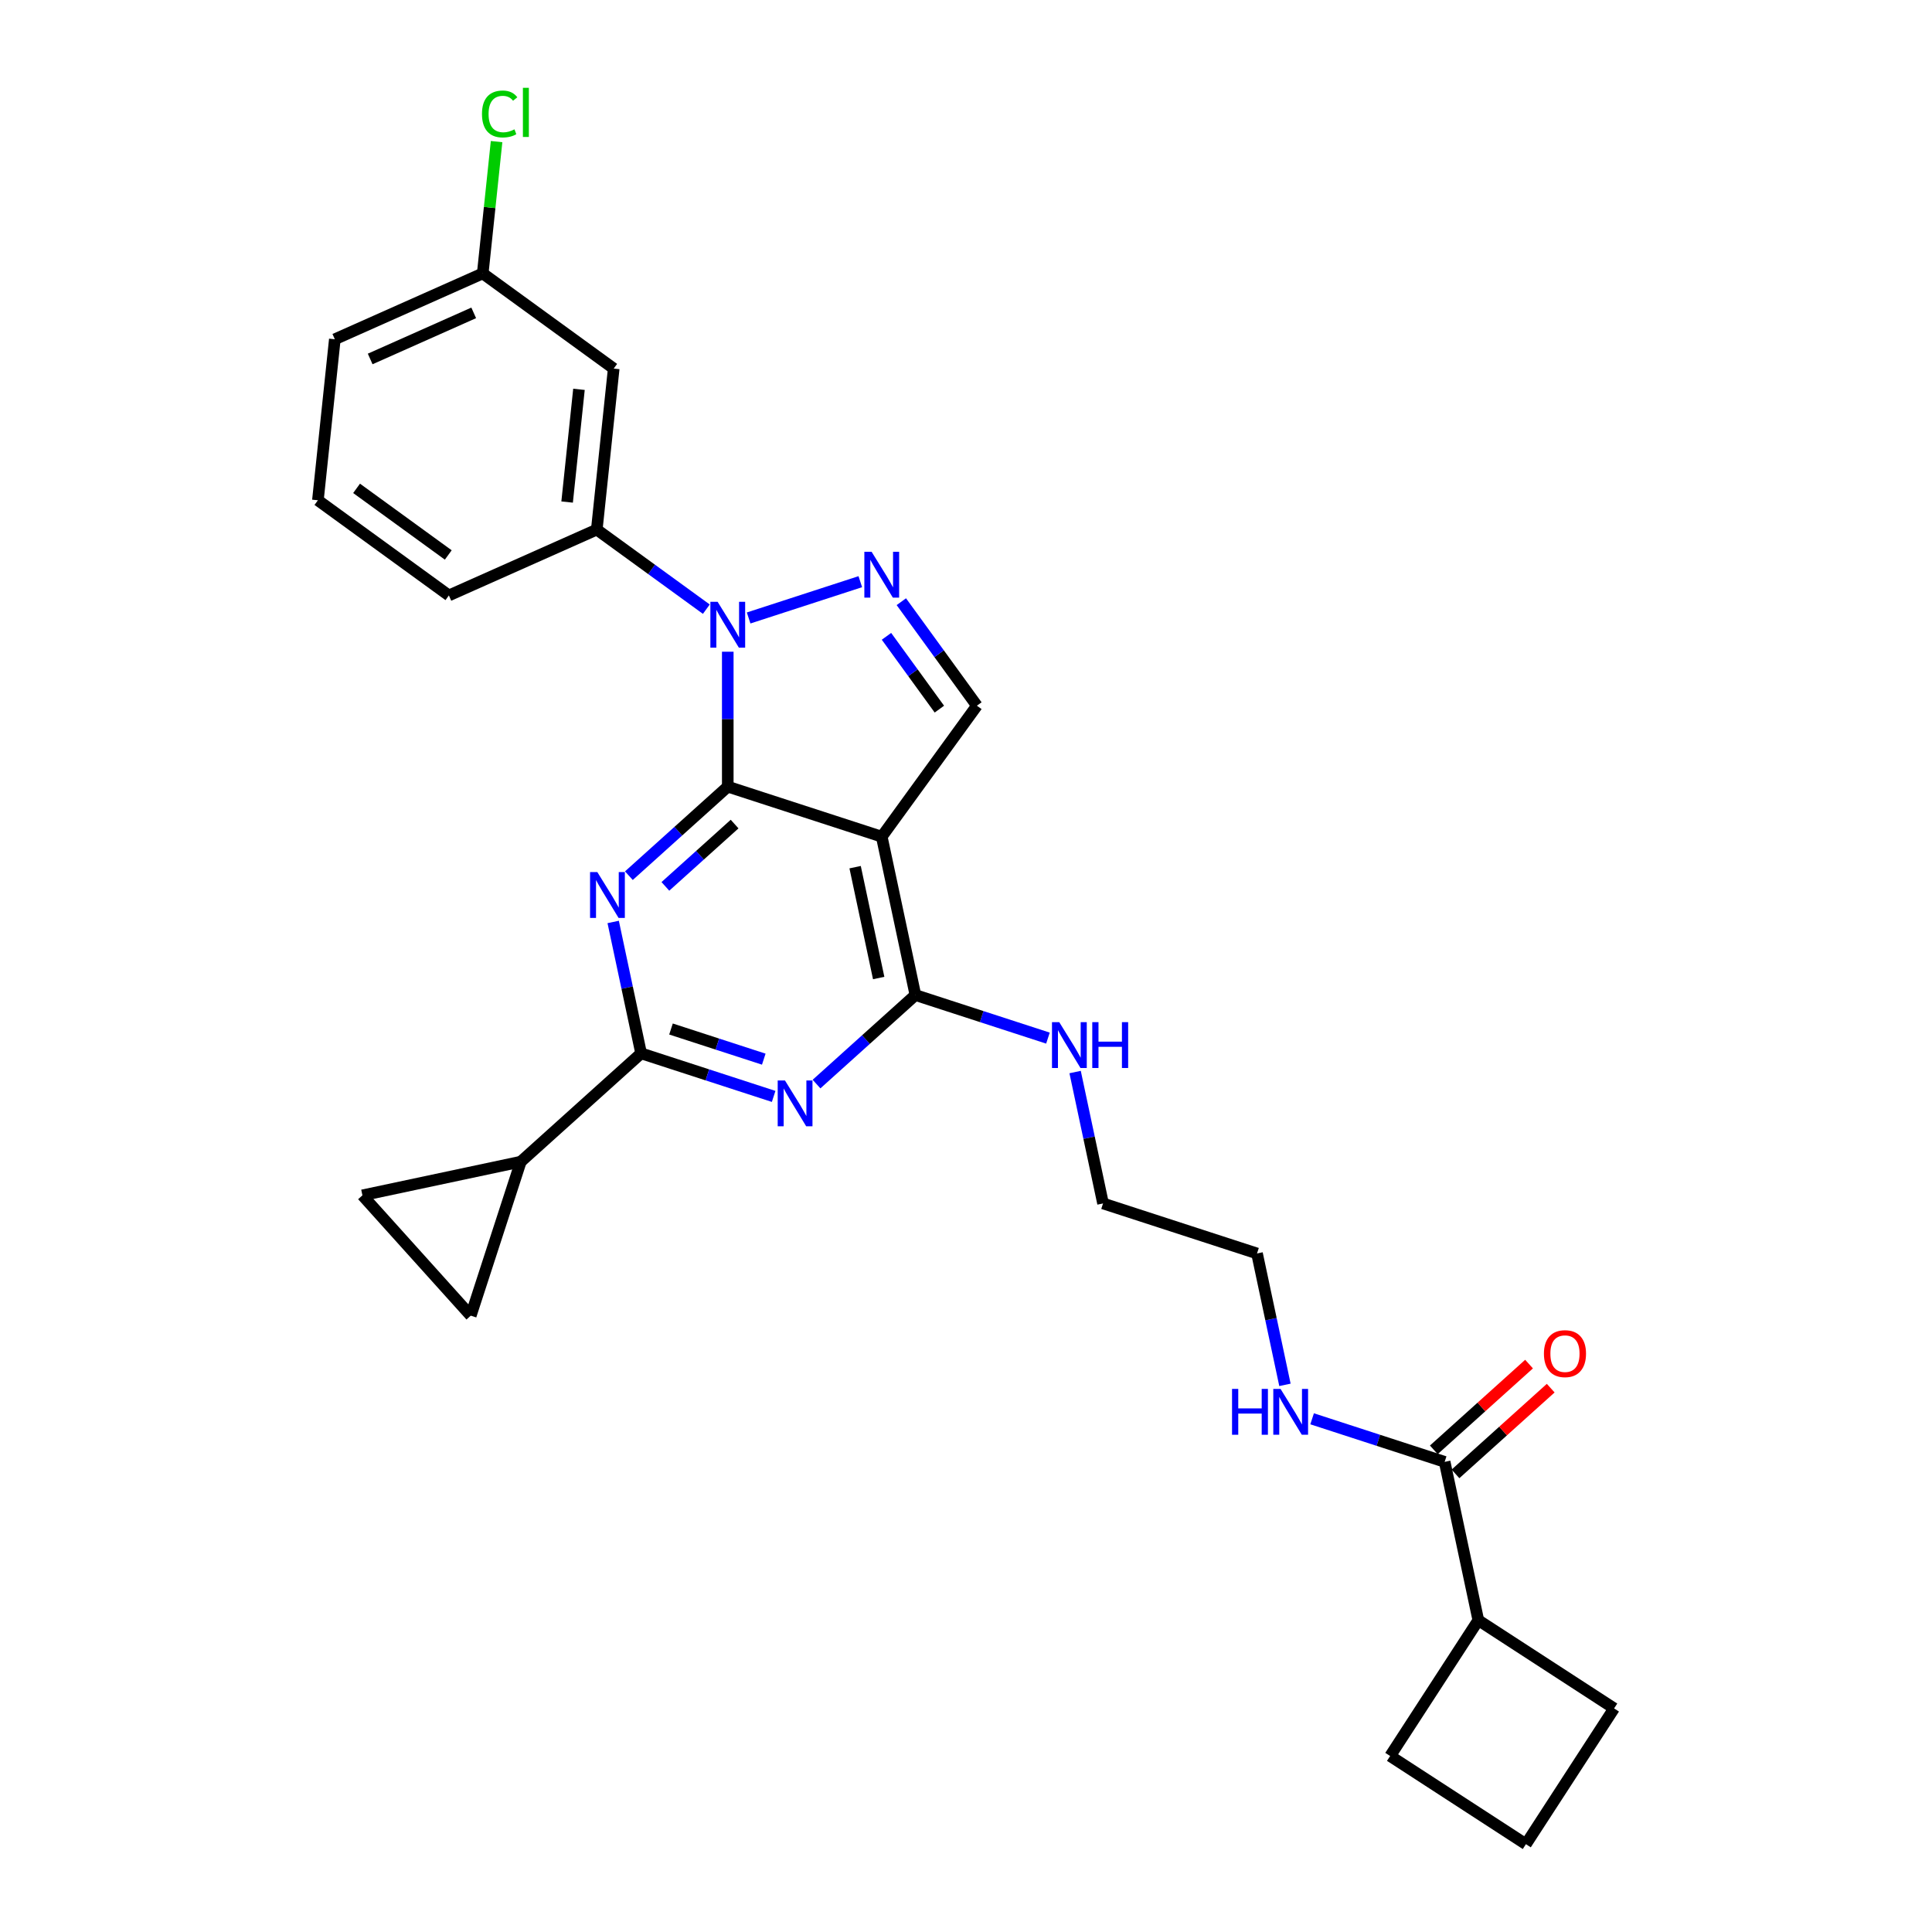 <?xml version='1.0' encoding='iso-8859-1'?>
<svg version='1.1' baseProfile='full'
              xmlns='http://www.w3.org/2000/svg'
                      xmlns:rdkit='http://www.rdkit.org/xml'
                      xmlns:xlink='http://www.w3.org/1999/xlink'
                  xml:space='preserve'
width='1000px' height='1000px' viewBox='0 0 1000 1000'>
<!-- END OF HEADER -->
<rect style='opacity:1.0;fill:#FFFFFF;stroke:none' width='1000' height='1000' x='0' y='0'> </rect>
<path class='bond-0' d='M 665.086,716.8 L 657.859,682.796' style='fill:none;fill-rule:evenodd;stroke:#0000FF;stroke-width:6px;stroke-linecap:butt;stroke-linejoin:miter;stroke-opacity:1' />
<path class='bond-0' d='M 657.859,682.796 L 650.631,648.792' style='fill:none;fill-rule:evenodd;stroke:#000000;stroke-width:6px;stroke-linecap:butt;stroke-linejoin:miter;stroke-opacity:1' />
<path class='bond-1' d='M 679.149,734.366 L 713.45,745.511' style='fill:none;fill-rule:evenodd;stroke:#0000FF;stroke-width:6px;stroke-linecap:butt;stroke-linejoin:miter;stroke-opacity:1' />
<path class='bond-1' d='M 713.45,745.511 L 747.752,756.656' style='fill:none;fill-rule:evenodd;stroke:#000000;stroke-width:6px;stroke-linecap:butt;stroke-linejoin:miter;stroke-opacity:1' />
<path class='bond-2' d='M 765.175,838.625 L 835.455,884.265' style='fill:none;fill-rule:evenodd;stroke:#000000;stroke-width:6px;stroke-linecap:butt;stroke-linejoin:miter;stroke-opacity:1' />
<path class='bond-3' d='M 765.175,838.625 L 719.534,908.905' style='fill:none;fill-rule:evenodd;stroke:#000000;stroke-width:6px;stroke-linecap:butt;stroke-linejoin:miter;stroke-opacity:1' />
<path class='bond-4' d='M 765.175,838.625 L 747.752,756.656' style='fill:none;fill-rule:evenodd;stroke:#000000;stroke-width:6px;stroke-linecap:butt;stroke-linejoin:miter;stroke-opacity:1' />
<path class='bond-5' d='M 753.359,762.884 L 778.002,740.695' style='fill:none;fill-rule:evenodd;stroke:#000000;stroke-width:6px;stroke-linecap:butt;stroke-linejoin:miter;stroke-opacity:1' />
<path class='bond-5' d='M 778.002,740.695 L 802.646,718.506' style='fill:none;fill-rule:evenodd;stroke:#FF0000;stroke-width:6px;stroke-linecap:butt;stroke-linejoin:miter;stroke-opacity:1' />
<path class='bond-5' d='M 742.145,750.429 L 766.788,728.24' style='fill:none;fill-rule:evenodd;stroke:#000000;stroke-width:6px;stroke-linecap:butt;stroke-linejoin:miter;stroke-opacity:1' />
<path class='bond-5' d='M 766.788,728.24 L 791.431,706.051' style='fill:none;fill-rule:evenodd;stroke:#FF0000;stroke-width:6px;stroke-linecap:butt;stroke-linejoin:miter;stroke-opacity:1' />
<path class='bond-6' d='M 789.815,954.545 L 719.534,908.905' style='fill:none;fill-rule:evenodd;stroke:#000000;stroke-width:6px;stroke-linecap:butt;stroke-linejoin:miter;stroke-opacity:1' />
<path class='bond-7' d='M 789.815,954.545 L 835.455,884.265' style='fill:none;fill-rule:evenodd;stroke:#000000;stroke-width:6px;stroke-linecap:butt;stroke-linejoin:miter;stroke-opacity:1' />
<path class='bond-8' d='M 542.415,537.323 L 508.113,526.178' style='fill:none;fill-rule:evenodd;stroke:#0000FF;stroke-width:6px;stroke-linecap:butt;stroke-linejoin:miter;stroke-opacity:1' />
<path class='bond-8' d='M 508.113,526.178 L 473.811,515.033' style='fill:none;fill-rule:evenodd;stroke:#000000;stroke-width:6px;stroke-linecap:butt;stroke-linejoin:miter;stroke-opacity:1' />
<path class='bond-9' d='M 556.477,554.889 L 563.705,588.893' style='fill:none;fill-rule:evenodd;stroke:#0000FF;stroke-width:6px;stroke-linecap:butt;stroke-linejoin:miter;stroke-opacity:1' />
<path class='bond-9' d='M 563.705,588.893 L 570.933,622.897' style='fill:none;fill-rule:evenodd;stroke:#000000;stroke-width:6px;stroke-linecap:butt;stroke-linejoin:miter;stroke-opacity:1' />
<path class='bond-10' d='M 650.631,648.792 L 570.933,622.897' style='fill:none;fill-rule:evenodd;stroke:#000000;stroke-width:6px;stroke-linecap:butt;stroke-linejoin:miter;stroke-opacity:1' />
<path class='bond-11' d='M 325.51,453.252 L 351.1,430.21' style='fill:none;fill-rule:evenodd;stroke:#0000FF;stroke-width:6px;stroke-linecap:butt;stroke-linejoin:miter;stroke-opacity:1' />
<path class='bond-11' d='M 351.1,430.21 L 376.69,407.169' style='fill:none;fill-rule:evenodd;stroke:#000000;stroke-width:6px;stroke-linecap:butt;stroke-linejoin:miter;stroke-opacity:1' />
<path class='bond-11' d='M 344.402,458.794 L 362.315,442.665' style='fill:none;fill-rule:evenodd;stroke:#0000FF;stroke-width:6px;stroke-linecap:butt;stroke-linejoin:miter;stroke-opacity:1' />
<path class='bond-11' d='M 362.315,442.665 L 380.228,426.536' style='fill:none;fill-rule:evenodd;stroke:#000000;stroke-width:6px;stroke-linecap:butt;stroke-linejoin:miter;stroke-opacity:1' />
<path class='bond-12' d='M 317.383,477.203 L 324.61,511.206' style='fill:none;fill-rule:evenodd;stroke:#0000FF;stroke-width:6px;stroke-linecap:butt;stroke-linejoin:miter;stroke-opacity:1' />
<path class='bond-12' d='M 324.61,511.206 L 331.838,545.21' style='fill:none;fill-rule:evenodd;stroke:#000000;stroke-width:6px;stroke-linecap:butt;stroke-linejoin:miter;stroke-opacity:1' />
<path class='bond-13' d='M 331.838,545.21 L 269.563,601.283' style='fill:none;fill-rule:evenodd;stroke:#000000;stroke-width:6px;stroke-linecap:butt;stroke-linejoin:miter;stroke-opacity:1' />
<path class='bond-14' d='M 331.838,545.21 L 366.14,556.355' style='fill:none;fill-rule:evenodd;stroke:#000000;stroke-width:6px;stroke-linecap:butt;stroke-linejoin:miter;stroke-opacity:1' />
<path class='bond-14' d='M 366.14,556.355 L 400.441,567.501' style='fill:none;fill-rule:evenodd;stroke:#0000FF;stroke-width:6px;stroke-linecap:butt;stroke-linejoin:miter;stroke-opacity:1' />
<path class='bond-14' d='M 347.308,532.614 L 371.319,540.416' style='fill:none;fill-rule:evenodd;stroke:#000000;stroke-width:6px;stroke-linecap:butt;stroke-linejoin:miter;stroke-opacity:1' />
<path class='bond-14' d='M 371.319,540.416 L 395.33,548.217' style='fill:none;fill-rule:evenodd;stroke:#0000FF;stroke-width:6px;stroke-linecap:butt;stroke-linejoin:miter;stroke-opacity:1' />
<path class='bond-15' d='M 422.631,561.116 L 448.221,538.074' style='fill:none;fill-rule:evenodd;stroke:#0000FF;stroke-width:6px;stroke-linecap:butt;stroke-linejoin:miter;stroke-opacity:1' />
<path class='bond-15' d='M 448.221,538.074 L 473.811,515.033' style='fill:none;fill-rule:evenodd;stroke:#000000;stroke-width:6px;stroke-linecap:butt;stroke-linejoin:miter;stroke-opacity:1' />
<path class='bond-16' d='M 473.811,515.033 L 456.389,433.064' style='fill:none;fill-rule:evenodd;stroke:#000000;stroke-width:6px;stroke-linecap:butt;stroke-linejoin:miter;stroke-opacity:1' />
<path class='bond-16' d='M 454.804,506.222 L 442.608,448.844' style='fill:none;fill-rule:evenodd;stroke:#000000;stroke-width:6px;stroke-linecap:butt;stroke-linejoin:miter;stroke-opacity:1' />
<path class='bond-17' d='M 505.645,365.269 L 486.088,338.352' style='fill:none;fill-rule:evenodd;stroke:#000000;stroke-width:6px;stroke-linecap:butt;stroke-linejoin:miter;stroke-opacity:1' />
<path class='bond-17' d='M 486.088,338.352 L 466.532,311.434' style='fill:none;fill-rule:evenodd;stroke:#0000FF;stroke-width:6px;stroke-linecap:butt;stroke-linejoin:miter;stroke-opacity:1' />
<path class='bond-17' d='M 486.219,367.045 L 472.529,348.203' style='fill:none;fill-rule:evenodd;stroke:#000000;stroke-width:6px;stroke-linecap:butt;stroke-linejoin:miter;stroke-opacity:1' />
<path class='bond-17' d='M 472.529,348.203 L 458.84,329.361' style='fill:none;fill-rule:evenodd;stroke:#0000FF;stroke-width:6px;stroke-linecap:butt;stroke-linejoin:miter;stroke-opacity:1' />
<path class='bond-18' d='M 505.645,365.269 L 456.389,433.064' style='fill:none;fill-rule:evenodd;stroke:#000000;stroke-width:6px;stroke-linecap:butt;stroke-linejoin:miter;stroke-opacity:1' />
<path class='bond-19' d='M 445.293,301.078 L 387.494,319.859' style='fill:none;fill-rule:evenodd;stroke:#0000FF;stroke-width:6px;stroke-linecap:butt;stroke-linejoin:miter;stroke-opacity:1' />
<path class='bond-20' d='M 376.69,337.33 L 376.69,372.249' style='fill:none;fill-rule:evenodd;stroke:#0000FF;stroke-width:6px;stroke-linecap:butt;stroke-linejoin:miter;stroke-opacity:1' />
<path class='bond-20' d='M 376.69,372.249 L 376.69,407.169' style='fill:none;fill-rule:evenodd;stroke:#000000;stroke-width:6px;stroke-linecap:butt;stroke-linejoin:miter;stroke-opacity:1' />
<path class='bond-21' d='M 365.595,315.308 L 337.245,294.71' style='fill:none;fill-rule:evenodd;stroke:#0000FF;stroke-width:6px;stroke-linecap:butt;stroke-linejoin:miter;stroke-opacity:1' />
<path class='bond-21' d='M 337.245,294.71 L 308.895,274.113' style='fill:none;fill-rule:evenodd;stroke:#000000;stroke-width:6px;stroke-linecap:butt;stroke-linejoin:miter;stroke-opacity:1' />
<path class='bond-22' d='M 376.69,407.169 L 456.389,433.064' style='fill:none;fill-rule:evenodd;stroke:#000000;stroke-width:6px;stroke-linecap:butt;stroke-linejoin:miter;stroke-opacity:1' />
<path class='bond-23' d='M 269.563,601.283 L 243.667,680.981' style='fill:none;fill-rule:evenodd;stroke:#000000;stroke-width:6px;stroke-linecap:butt;stroke-linejoin:miter;stroke-opacity:1' />
<path class='bond-24' d='M 269.563,601.283 L 187.594,618.706' style='fill:none;fill-rule:evenodd;stroke:#000000;stroke-width:6px;stroke-linecap:butt;stroke-linejoin:miter;stroke-opacity:1' />
<path class='bond-25' d='M 243.667,680.981 L 187.594,618.706' style='fill:none;fill-rule:evenodd;stroke:#000000;stroke-width:6px;stroke-linecap:butt;stroke-linejoin:miter;stroke-opacity:1' />
<path class='bond-26' d='M 317.654,190.772 L 308.895,274.113' style='fill:none;fill-rule:evenodd;stroke:#000000;stroke-width:6px;stroke-linecap:butt;stroke-linejoin:miter;stroke-opacity:1' />
<path class='bond-26' d='M 299.672,201.521 L 293.541,259.86' style='fill:none;fill-rule:evenodd;stroke:#000000;stroke-width:6px;stroke-linecap:butt;stroke-linejoin:miter;stroke-opacity:1' />
<path class='bond-27' d='M 317.654,190.772 L 249.859,141.516' style='fill:none;fill-rule:evenodd;stroke:#000000;stroke-width:6px;stroke-linecap:butt;stroke-linejoin:miter;stroke-opacity:1' />
<path class='bond-28' d='M 308.895,274.113 L 232.34,308.197' style='fill:none;fill-rule:evenodd;stroke:#000000;stroke-width:6px;stroke-linecap:butt;stroke-linejoin:miter;stroke-opacity:1' />
<path class='bond-29' d='M 249.859,141.516 L 253.444,107.404' style='fill:none;fill-rule:evenodd;stroke:#000000;stroke-width:6px;stroke-linecap:butt;stroke-linejoin:miter;stroke-opacity:1' />
<path class='bond-29' d='M 253.444,107.404 L 257.03,73.293' style='fill:none;fill-rule:evenodd;stroke:#00CC00;stroke-width:6px;stroke-linecap:butt;stroke-linejoin:miter;stroke-opacity:1' />
<path class='bond-30' d='M 249.859,141.516 L 173.304,175.6' style='fill:none;fill-rule:evenodd;stroke:#000000;stroke-width:6px;stroke-linecap:butt;stroke-linejoin:miter;stroke-opacity:1' />
<path class='bond-30' d='M 245.193,161.94 L 191.604,185.799' style='fill:none;fill-rule:evenodd;stroke:#000000;stroke-width:6px;stroke-linecap:butt;stroke-linejoin:miter;stroke-opacity:1' />
<path class='bond-31' d='M 164.545,258.941 L 173.304,175.6' style='fill:none;fill-rule:evenodd;stroke:#000000;stroke-width:6px;stroke-linecap:butt;stroke-linejoin:miter;stroke-opacity:1' />
<path class='bond-32' d='M 164.545,258.941 L 232.34,308.197' style='fill:none;fill-rule:evenodd;stroke:#000000;stroke-width:6px;stroke-linecap:butt;stroke-linejoin:miter;stroke-opacity:1' />
<path class='bond-32' d='M 184.565,252.77 L 232.022,287.25' style='fill:none;fill-rule:evenodd;stroke:#000000;stroke-width:6px;stroke-linecap:butt;stroke-linejoin:miter;stroke-opacity:1' />
<path  class='atom-0' d='M 637.702 718.895
L 640.919 718.895
L 640.919 728.984
L 653.054 728.984
L 653.054 718.895
L 656.272 718.895
L 656.272 742.627
L 653.054 742.627
L 653.054 731.666
L 640.919 731.666
L 640.919 742.627
L 637.702 742.627
L 637.702 718.895
' fill='#0000FF'/>
<path  class='atom-0' d='M 662.808 718.895
L 670.585 731.465
Q 671.355 732.705, 672.596 734.951
Q 673.836 737.196, 673.903 737.33
L 673.903 718.895
L 677.054 718.895
L 677.054 742.627
L 673.802 742.627
L 665.456 728.883
Q 664.484 727.275, 663.445 725.431
Q 662.439 723.587, 662.138 723.017
L 662.138 742.627
L 659.054 742.627
L 659.054 718.895
L 662.808 718.895
' fill='#0000FF'/>
<path  class='atom-3' d='M 799.133 700.65
Q 799.133 694.952, 801.949 691.767
Q 804.765 688.583, 810.027 688.583
Q 815.29 688.583, 818.106 691.767
Q 820.921 694.952, 820.921 700.65
Q 820.921 706.416, 818.072 709.701
Q 815.223 712.952, 810.027 712.952
Q 804.798 712.952, 801.949 709.701
Q 799.133 706.449, 799.133 700.65
M 810.027 710.27
Q 813.647 710.27, 815.592 707.857
Q 817.569 705.41, 817.569 700.65
Q 817.569 695.991, 815.592 693.645
Q 813.647 691.265, 810.027 691.265
Q 806.407 691.265, 804.429 693.611
Q 802.485 695.957, 802.485 700.65
Q 802.485 705.444, 804.429 707.857
Q 806.407 710.27, 810.027 710.27
' fill='#FF0000'/>
<path  class='atom-6' d='M 548.264 529.062
L 556.04 541.632
Q 556.811 542.872, 558.052 545.118
Q 559.292 547.364, 559.359 547.498
L 559.359 529.062
L 562.51 529.062
L 562.51 552.794
L 559.258 552.794
L 550.912 539.051
Q 549.94 537.442, 548.901 535.598
Q 547.895 533.755, 547.593 533.185
L 547.593 552.794
L 544.51 552.794
L 544.51 529.062
L 548.264 529.062
' fill='#0000FF'/>
<path  class='atom-6' d='M 565.359 529.062
L 568.577 529.062
L 568.577 539.152
L 580.711 539.152
L 580.711 529.062
L 583.929 529.062
L 583.929 552.794
L 580.711 552.794
L 580.711 541.833
L 568.577 541.833
L 568.577 552.794
L 565.359 552.794
L 565.359 529.062
' fill='#0000FF'/>
<path  class='atom-8' d='M 309.169 451.376
L 316.946 463.946
Q 317.717 465.186, 318.957 467.432
Q 320.197 469.677, 320.264 469.811
L 320.264 451.376
L 323.415 451.376
L 323.415 475.108
L 320.164 475.108
L 311.817 461.364
Q 310.845 459.756, 309.806 457.912
Q 308.8 456.068, 308.499 455.498
L 308.499 475.108
L 305.415 475.108
L 305.415 451.376
L 309.169 451.376
' fill='#0000FF'/>
<path  class='atom-10' d='M 406.29 559.24
L 414.067 571.809
Q 414.838 573.05, 416.078 575.296
Q 417.318 577.541, 417.385 577.675
L 417.385 559.24
L 420.536 559.24
L 420.536 582.972
L 417.285 582.972
L 408.938 569.228
Q 407.966 567.619, 406.927 565.776
Q 405.922 563.932, 405.62 563.362
L 405.62 582.972
L 402.536 582.972
L 402.536 559.24
L 406.29 559.24
' fill='#0000FF'/>
<path  class='atom-13' d='M 451.143 285.607
L 458.919 298.177
Q 459.69 299.418, 460.93 301.663
Q 462.171 303.909, 462.238 304.043
L 462.238 285.607
L 465.389 285.607
L 465.389 309.339
L 462.137 309.339
L 453.791 295.596
Q 452.819 293.987, 451.78 292.144
Q 450.774 290.3, 450.472 289.73
L 450.472 309.339
L 447.388 309.339
L 447.388 285.607
L 451.143 285.607
' fill='#0000FF'/>
<path  class='atom-14' d='M 371.444 311.503
L 379.221 324.073
Q 379.992 325.313, 381.232 327.559
Q 382.472 329.805, 382.54 329.939
L 382.54 311.503
L 385.69 311.503
L 385.69 335.235
L 382.439 335.235
L 374.092 321.492
Q 373.12 319.883, 372.081 318.039
Q 371.076 316.196, 370.774 315.626
L 370.774 335.235
L 367.69 335.235
L 367.69 311.503
L 371.444 311.503
' fill='#0000FF'/>
<path  class='atom-23' d='M 249.468 58.997
Q 249.468 53.097, 252.216 50.013
Q 254.998 46.896, 260.261 46.896
Q 265.155 46.896, 267.769 50.348
L 265.557 52.158
Q 263.646 49.645, 260.261 49.645
Q 256.674 49.645, 254.764 52.058
Q 252.887 54.438, 252.887 58.997
Q 252.887 63.689, 254.831 66.103
Q 256.808 68.516, 260.63 68.516
Q 263.244 68.516, 266.295 66.941
L 267.233 69.455
Q 265.993 70.259, 264.116 70.728
Q 262.239 71.198, 260.16 71.198
Q 254.998 71.198, 252.216 68.047
Q 249.468 64.896, 249.468 58.997
' fill='#00CC00'/>
<path  class='atom-23' d='M 270.652 45.455
L 273.736 45.455
L 273.736 70.896
L 270.652 70.896
L 270.652 45.455
' fill='#00CC00'/>
</svg>
